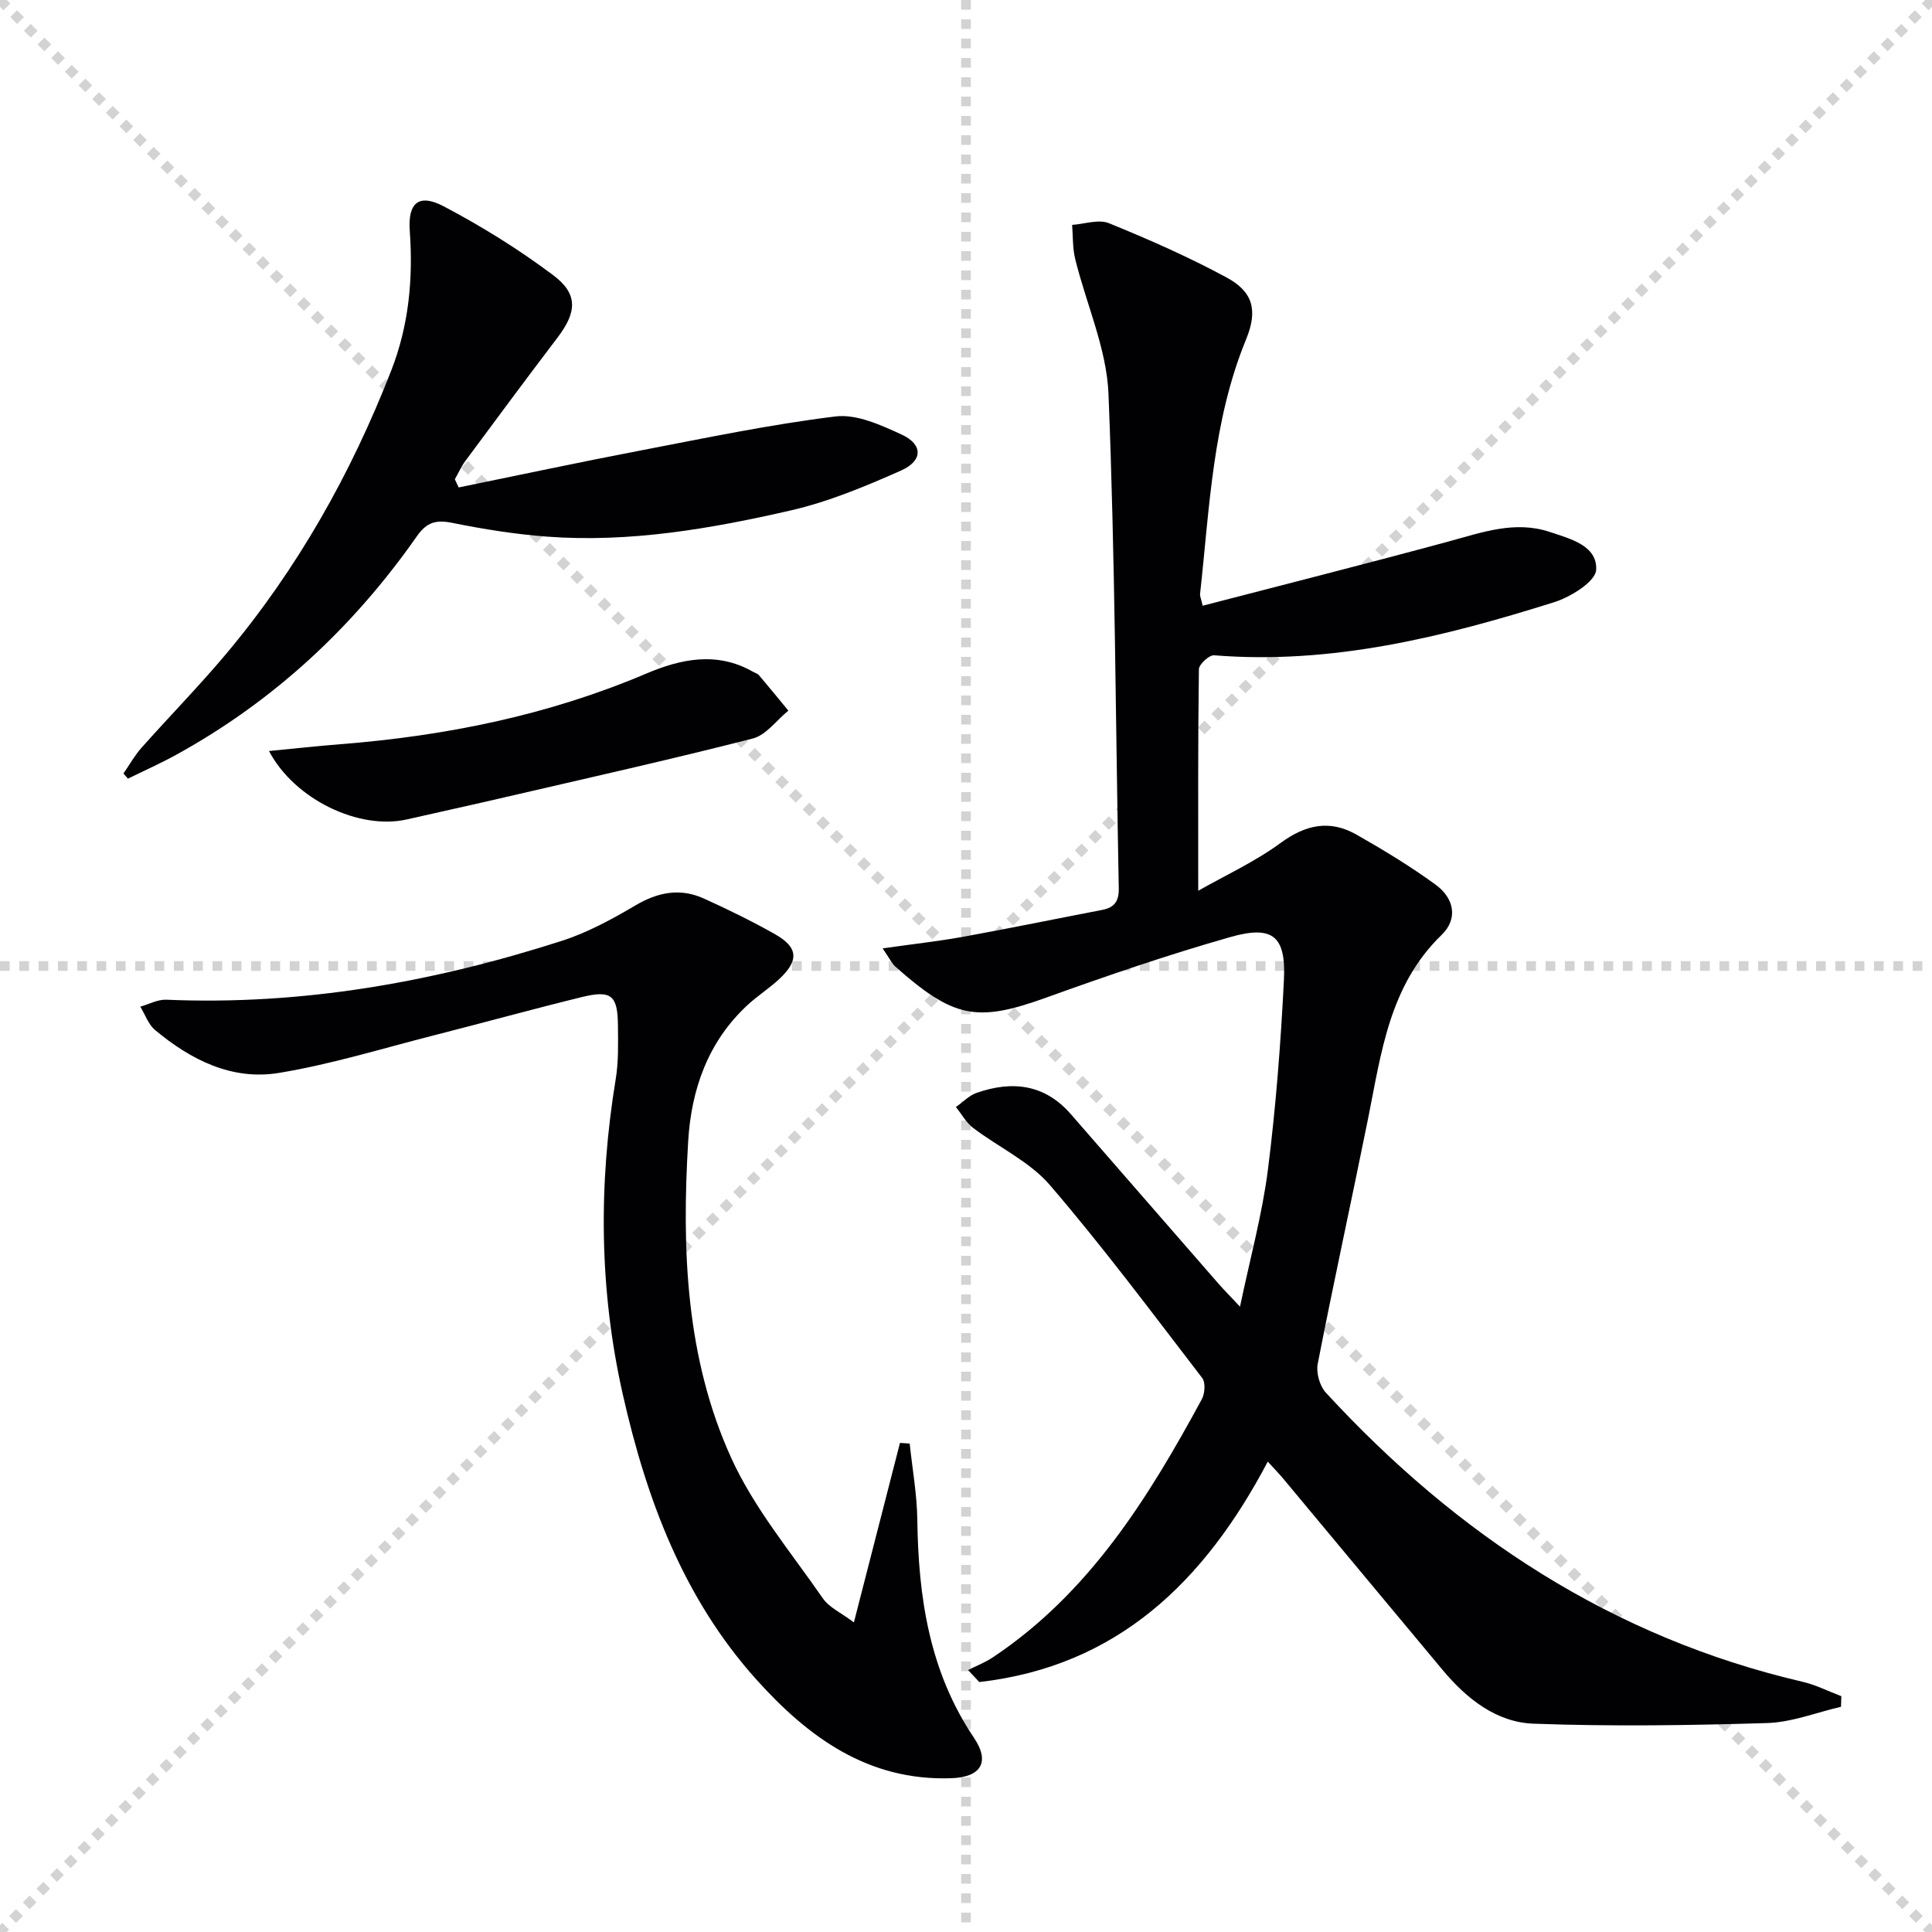 <svg enable-background="new 0 0 400 400" viewBox="0 0 400 400" xmlns="http://www.w3.org/2000/svg"><g stroke="lightgray" stroke-dasharray="1,1" stroke-width="1" transform="scale(2, 2)"><line x1="0" y1="0" x2="200" y2="200"></line><line x1="200" y1="0" x2="0" y2="200"></line><line x1="100" y1="0" x2="100" y2="200"></line><line x1="0" y1="100" x2="200" y2="100"></line></g><g fill="#010103"><path d="m381.16 353.37c-5.11 1.18-10.19 3.22-15.33 3.37-16.1.49-32.23.72-48.32.13-7.74-.28-13.89-5.2-18.85-11.14-10.99-13.16-21.95-26.36-32.93-39.53-.94-1.12-1.96-2.17-3.25-3.59-13.08 24.84-31.14 42.38-59.73 45.64-.77-.83-1.55-1.65-2.32-2.48 1.73-.88 3.58-1.6 5.18-2.67 19.93-13.31 32.12-32.94 43.21-53.4.64-1.18.8-3.46.09-4.39-10.34-13.46-20.49-27.09-31.54-39.95-4.2-4.89-10.63-7.83-15.9-11.84-1.44-1.1-2.38-2.86-3.56-4.32 1.43-1 2.72-2.39 4.31-2.94 7.36-2.56 14.08-1.81 19.5 4.43 10.16 11.68 20.33 23.35 30.5 35.02 1.18 1.35 2.45 2.62 4.51 4.82 2.11-10.08 4.61-19.15 5.78-28.38 1.65-13 2.65-26.11 3.31-39.21.46-9.13-2.28-11.44-11.1-8.93-12.91 3.67-25.64 8.04-38.27 12.59-14.32 5.16-19.09 4.12-31.07-6.46-.69-.61-1.1-1.54-2.64-3.79 6.24-.89 11.49-1.46 16.68-2.4 9.61-1.75 19.18-3.72 28.77-5.56 2.55-.49 3.49-1.81 3.44-4.48-.66-34.12-.75-68.27-2.13-102.36-.38-9.38-4.6-18.59-6.89-27.92-.56-2.27-.45-4.71-.64-7.07 2.56-.17 5.48-1.22 7.62-.35 8.28 3.37 16.51 6.99 24.36 11.24 5.38 2.91 6.56 6.68 4.04 12.81-6.96 16.94-7.56 34.93-9.53 52.71-.05.46.2.95.54 2.44 17.04-4.43 34.02-8.72 50.91-13.3 6.92-1.88 13.75-4.38 20.94-1.98 4.18 1.4 9.88 2.79 9.62 7.84-.12 2.43-5.27 5.63-8.7 6.71-22.88 7.19-46.05 12.96-70.41 10.99-1.01-.08-3.13 1.87-3.14 2.89-.21 14.96-.14 29.93-.14 45.86 5.56-3.16 11.71-5.98 17.06-9.9 5.2-3.81 10.19-4.85 15.69-1.73 5.61 3.19 11.17 6.56 16.38 10.36 3.93 2.86 4.66 7.12 1.28 10.39-10.88 10.53-12.51 24.47-15.26 38.13-3.41 16.91-7.11 33.77-10.41 50.7-.36 1.84.41 4.58 1.68 5.96 27.11 29.45 59.25 50.67 98.68 59.86 2.77.64 5.37 1.98 8.05 2.99-.01.75-.04 1.47-.07 2.19z"/><path d="m176.79 335.9c3.42-13.31 6.48-25.24 9.54-37.16.67.04 1.34.09 2.01.13.55 5.26 1.51 10.51 1.58 15.77.22 16.04 2.47 31.4 11.73 45.15 3.42 5.09 1.39 8.16-4.69 8.37-17.22.6-29.6-8.45-40.39-20.46-15.11-16.85-22.72-37.3-27.61-58.93-4.9-21.66-5.08-43.47-1.48-65.37.59-3.59.49-7.31.46-10.97-.04-6.38-1.35-7.5-7.51-5.99-10.31 2.53-20.55 5.36-30.84 7.98-10.6 2.7-21.12 5.96-31.87 7.72-9.7 1.59-18.24-2.71-25.63-8.9-1.39-1.16-2.04-3.19-3.04-4.82 1.8-.51 3.62-1.52 5.39-1.44 28.1 1.2 55.3-3.64 81.91-12.2 5.3-1.71 10.35-4.46 15.18-7.31 4.67-2.76 9.28-3.67 14.2-1.44 4.98 2.26 9.92 4.67 14.68 7.36 4.88 2.75 5.06 5.47.88 9.35-2.07 1.92-4.49 3.46-6.56 5.38-8.17 7.58-11.61 17.47-12.25 28.16-1.34 22.41-.51 44.86 8.92 65.59 4.74 10.42 12.39 19.54 18.98 29.08 1.31 1.87 3.76 2.95 6.41 4.95z"/><path d="m94.96 100.92c12.48-2.55 24.94-5.21 37.45-7.61 13.49-2.59 26.97-5.42 40.58-7.09 4.35-.53 9.35 1.76 13.62 3.72 4.5 2.05 4.52 5.45-.06 7.48-7.39 3.28-15 6.46-22.84 8.26-16.53 3.79-33.29 6.69-50.38 5.43-6.59-.49-13.18-1.54-19.66-2.85-3.36-.68-5.3-.18-7.36 2.76-13.17 18.83-29.63 34.13-49.83 45.25-3.25 1.79-6.66 3.3-9.99 4.94-.31-.35-.62-.71-.93-1.06 1.25-1.8 2.32-3.75 3.77-5.37 5.75-6.47 11.82-12.66 17.39-19.28 14.8-17.61 25.94-37.37 34.28-58.78 3.65-9.36 4.55-18.99 3.84-28.9-.42-5.82 1.84-7.83 7.03-5.1 7.88 4.15 15.54 8.91 22.66 14.25 5.23 3.92 4.88 7.69.89 12.94-6.44 8.46-12.76 17.01-19.09 25.55-.86 1.16-1.44 2.51-2.16 3.77.26.56.52 1.13.79 1.69z"/><path d="m55.69 155.49c5.36-.52 10.08-1.04 14.8-1.41 21.82-1.72 43.03-6 63.28-14.61 7.17-3.05 14.64-4.64 22.07-.42.43.25.99.39 1.29.74 2.06 2.42 4.07 4.89 6.09 7.34-2.44 1.98-4.6 5.06-7.36 5.77-17.01 4.35-34.16 8.18-51.27 12.15-6.79 1.58-13.6 3.07-20.39 4.61-9.79 2.21-23.16-4.05-28.51-14.17z"/></g></svg>